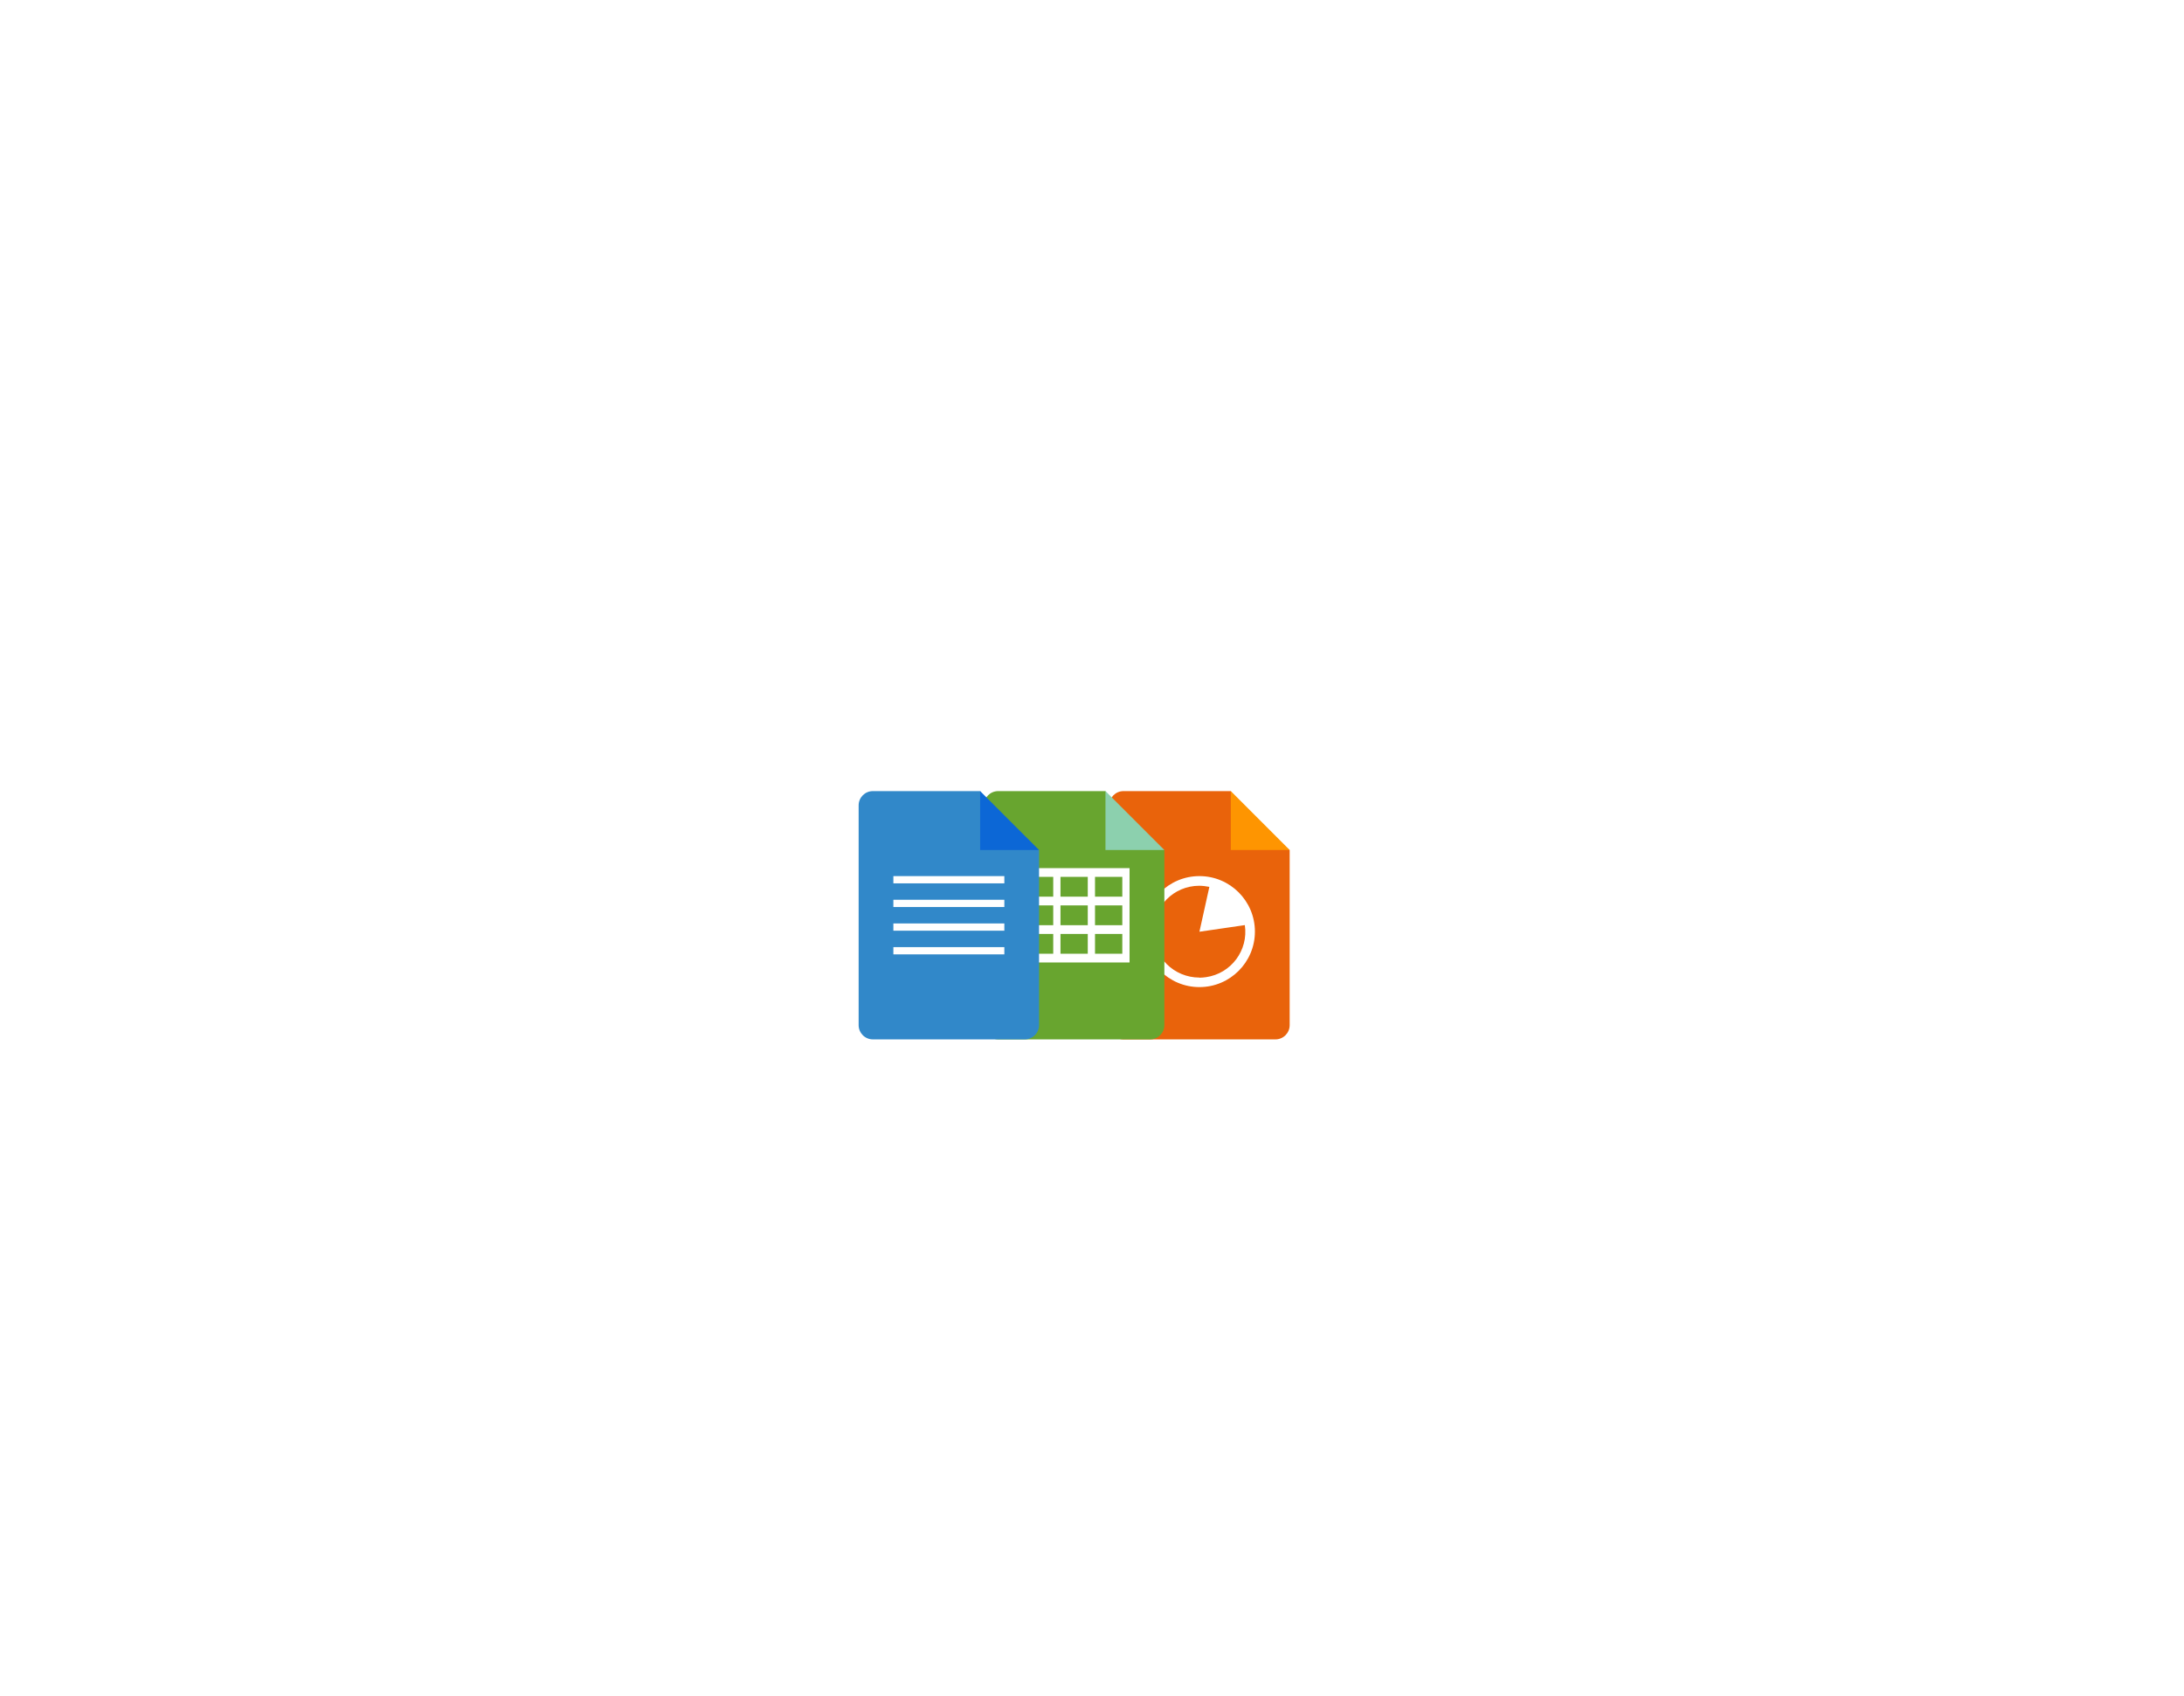 <?xml version="1.0" encoding="UTF-8"?> <svg xmlns="http://www.w3.org/2000/svg" width="613" height="476" viewBox="0 0 613 476" fill="none"><g opacity="0.55" filter="url(#filter0_d_4409_5788)"><path d="M203.961 332C170.845 332 144 305.172 144 272.079C144 242.459 165.506 217.859 193.765 213.021C195.934 192.763 213.094 176.987 233.942 176.987C241.832 176.987 249.194 179.247 255.415 183.154C270.279 153.982 300.612 134 335.615 134C385.288 134 425.556 174.241 425.556 223.882C455.432 223.882 479 248.085 479 277.941C479 307.797 454.781 332 424.905 332H203.961Z" fill="white"></path></g><g filter="url(#filter1_d_4409_5788)"><path d="M193.961 342C160.845 342 134 315.172 134 282.079C134 252.459 155.506 227.859 183.765 223.021C185.934 202.763 203.094 186.987 223.942 186.987C231.832 186.987 239.194 189.247 245.415 193.154C260.279 163.982 290.612 144 325.615 144C375.288 144 415.556 184.241 415.556 233.882C445.432 233.882 469 258.085 469 287.941C469 317.797 444.781 342 414.905 342H193.961Z" fill="white"></path></g><path d="M350.247 230.951L361.981 238.529V287.677C361.981 289.884 360.192 291.674 357.985 291.674H315.34C313.133 291.674 311.344 289.884 311.344 287.678V225.996C311.344 223.789 313.133 222 315.34 222H345.463L350.247 230.951Z" fill="#E9630B"></path><path d="M345.461 238.531H361.992L353.727 230.266L345.461 222V238.531Z" fill="#FE9501"></path><path d="M336.652 245.852C328.052 245.852 321.078 252.825 321.078 261.426C321.078 270.026 328.052 277 336.652 277C345.253 277 352.226 270.026 352.226 261.426C352.226 252.825 345.253 245.852 336.652 245.852ZM336.652 274.327C329.524 274.327 323.713 268.632 323.713 261.503C323.713 254.375 329.408 248.602 336.536 248.563C337.505 248.563 338.473 248.68 339.442 248.873L336.652 261.464L349.398 259.605C350.444 266.656 345.563 273.203 338.512 274.211C337.892 274.288 337.272 274.365 336.652 274.365V274.327Z" fill="white"></path><path d="M315.075 230.951L326.809 238.529V287.677C326.809 289.884 325.02 291.674 322.813 291.674H280.168C277.961 291.674 276.172 289.884 276.172 287.678V225.996C276.172 223.789 277.961 222 280.168 222H310.291L315.075 230.951Z" fill="#68A52F"></path><path d="M315.005 243.614H285.891V270.09H317.039V243.614H315.005ZM305.312 251.622H297.652V246.065H305.312V251.622ZM305.312 254.073V259.63H297.652V254.073H305.312ZM287.958 246.065H295.618V251.622H287.958V246.065ZM287.958 254.073H295.618V259.63H287.958V254.073ZM287.958 262.082H295.618V267.638H287.958V262.082ZM297.652 262.082H305.312V267.638H297.652V262.082ZM315.005 267.638H307.345V262.082H315.005V267.638ZM315.005 259.63H307.345V254.073H315.005V259.63ZM315.005 251.622H307.345V246.065H315.005V251.622Z" fill="white"></path><path d="M310.281 238.531H326.813L318.547 230.266L310.281 222V238.531Z" fill="#8CD0AE"></path><path d="M279.904 230.951L291.638 238.529V287.677C291.638 289.884 289.848 291.674 287.641 291.674H244.996C242.789 291.674 241 289.884 241 287.678V225.996C241 223.789 242.789 222 244.996 222H275.119L279.904 230.951Z" fill="#3188C9"></path><path d="M250.75 265.782H281.898V267.815H250.75V265.782ZM250.75 261.172H281.898V259.138H250.75V261.172ZM250.75 254.529H281.898V252.495H250.75V254.529ZM250.75 247.886H281.898V245.852H250.75V247.886Z" fill="white"></path><path d="M275.109 238.531H291.641L283.375 230.266L275.109 222V238.531Z" fill="#0C67D6"></path><defs><filter id="filter0_d_4409_5788" x="10" y="0" width="603" height="466" filterUnits="userSpaceOnUse" color-interpolation-filters="sRGB"><feFlood flood-opacity="0" result="BackgroundImageFix"></feFlood><feColorMatrix in="SourceAlpha" type="matrix" values="0 0 0 0 0 0 0 0 0 0 0 0 0 0 0 0 0 0 127 0" result="hardAlpha"></feColorMatrix><feOffset></feOffset><feGaussianBlur stdDeviation="67"></feGaussianBlur><feComposite in2="hardAlpha" operator="out"></feComposite><feColorMatrix type="matrix" values="0 0 0 0 0 0 0 0 0 0 0 0 0 0 0 0 0 0 0.08 0"></feColorMatrix><feBlend mode="normal" in2="BackgroundImageFix" result="effect1_dropShadow_4409_5788"></feBlend><feBlend mode="normal" in="SourceGraphic" in2="effect1_dropShadow_4409_5788" result="shape"></feBlend></filter><filter id="filter1_d_4409_5788" x="0" y="10" width="603" height="466" filterUnits="userSpaceOnUse" color-interpolation-filters="sRGB"><feFlood flood-opacity="0" result="BackgroundImageFix"></feFlood><feColorMatrix in="SourceAlpha" type="matrix" values="0 0 0 0 0 0 0 0 0 0 0 0 0 0 0 0 0 0 127 0" result="hardAlpha"></feColorMatrix><feOffset></feOffset><feGaussianBlur stdDeviation="67"></feGaussianBlur><feComposite in2="hardAlpha" operator="out"></feComposite><feColorMatrix type="matrix" values="0 0 0 0 0 0 0 0 0 0 0 0 0 0 0 0 0 0 0.08 0"></feColorMatrix><feBlend mode="normal" in2="BackgroundImageFix" result="effect1_dropShadow_4409_5788"></feBlend><feBlend mode="normal" in="SourceGraphic" in2="effect1_dropShadow_4409_5788" result="shape"></feBlend></filter></defs></svg> 